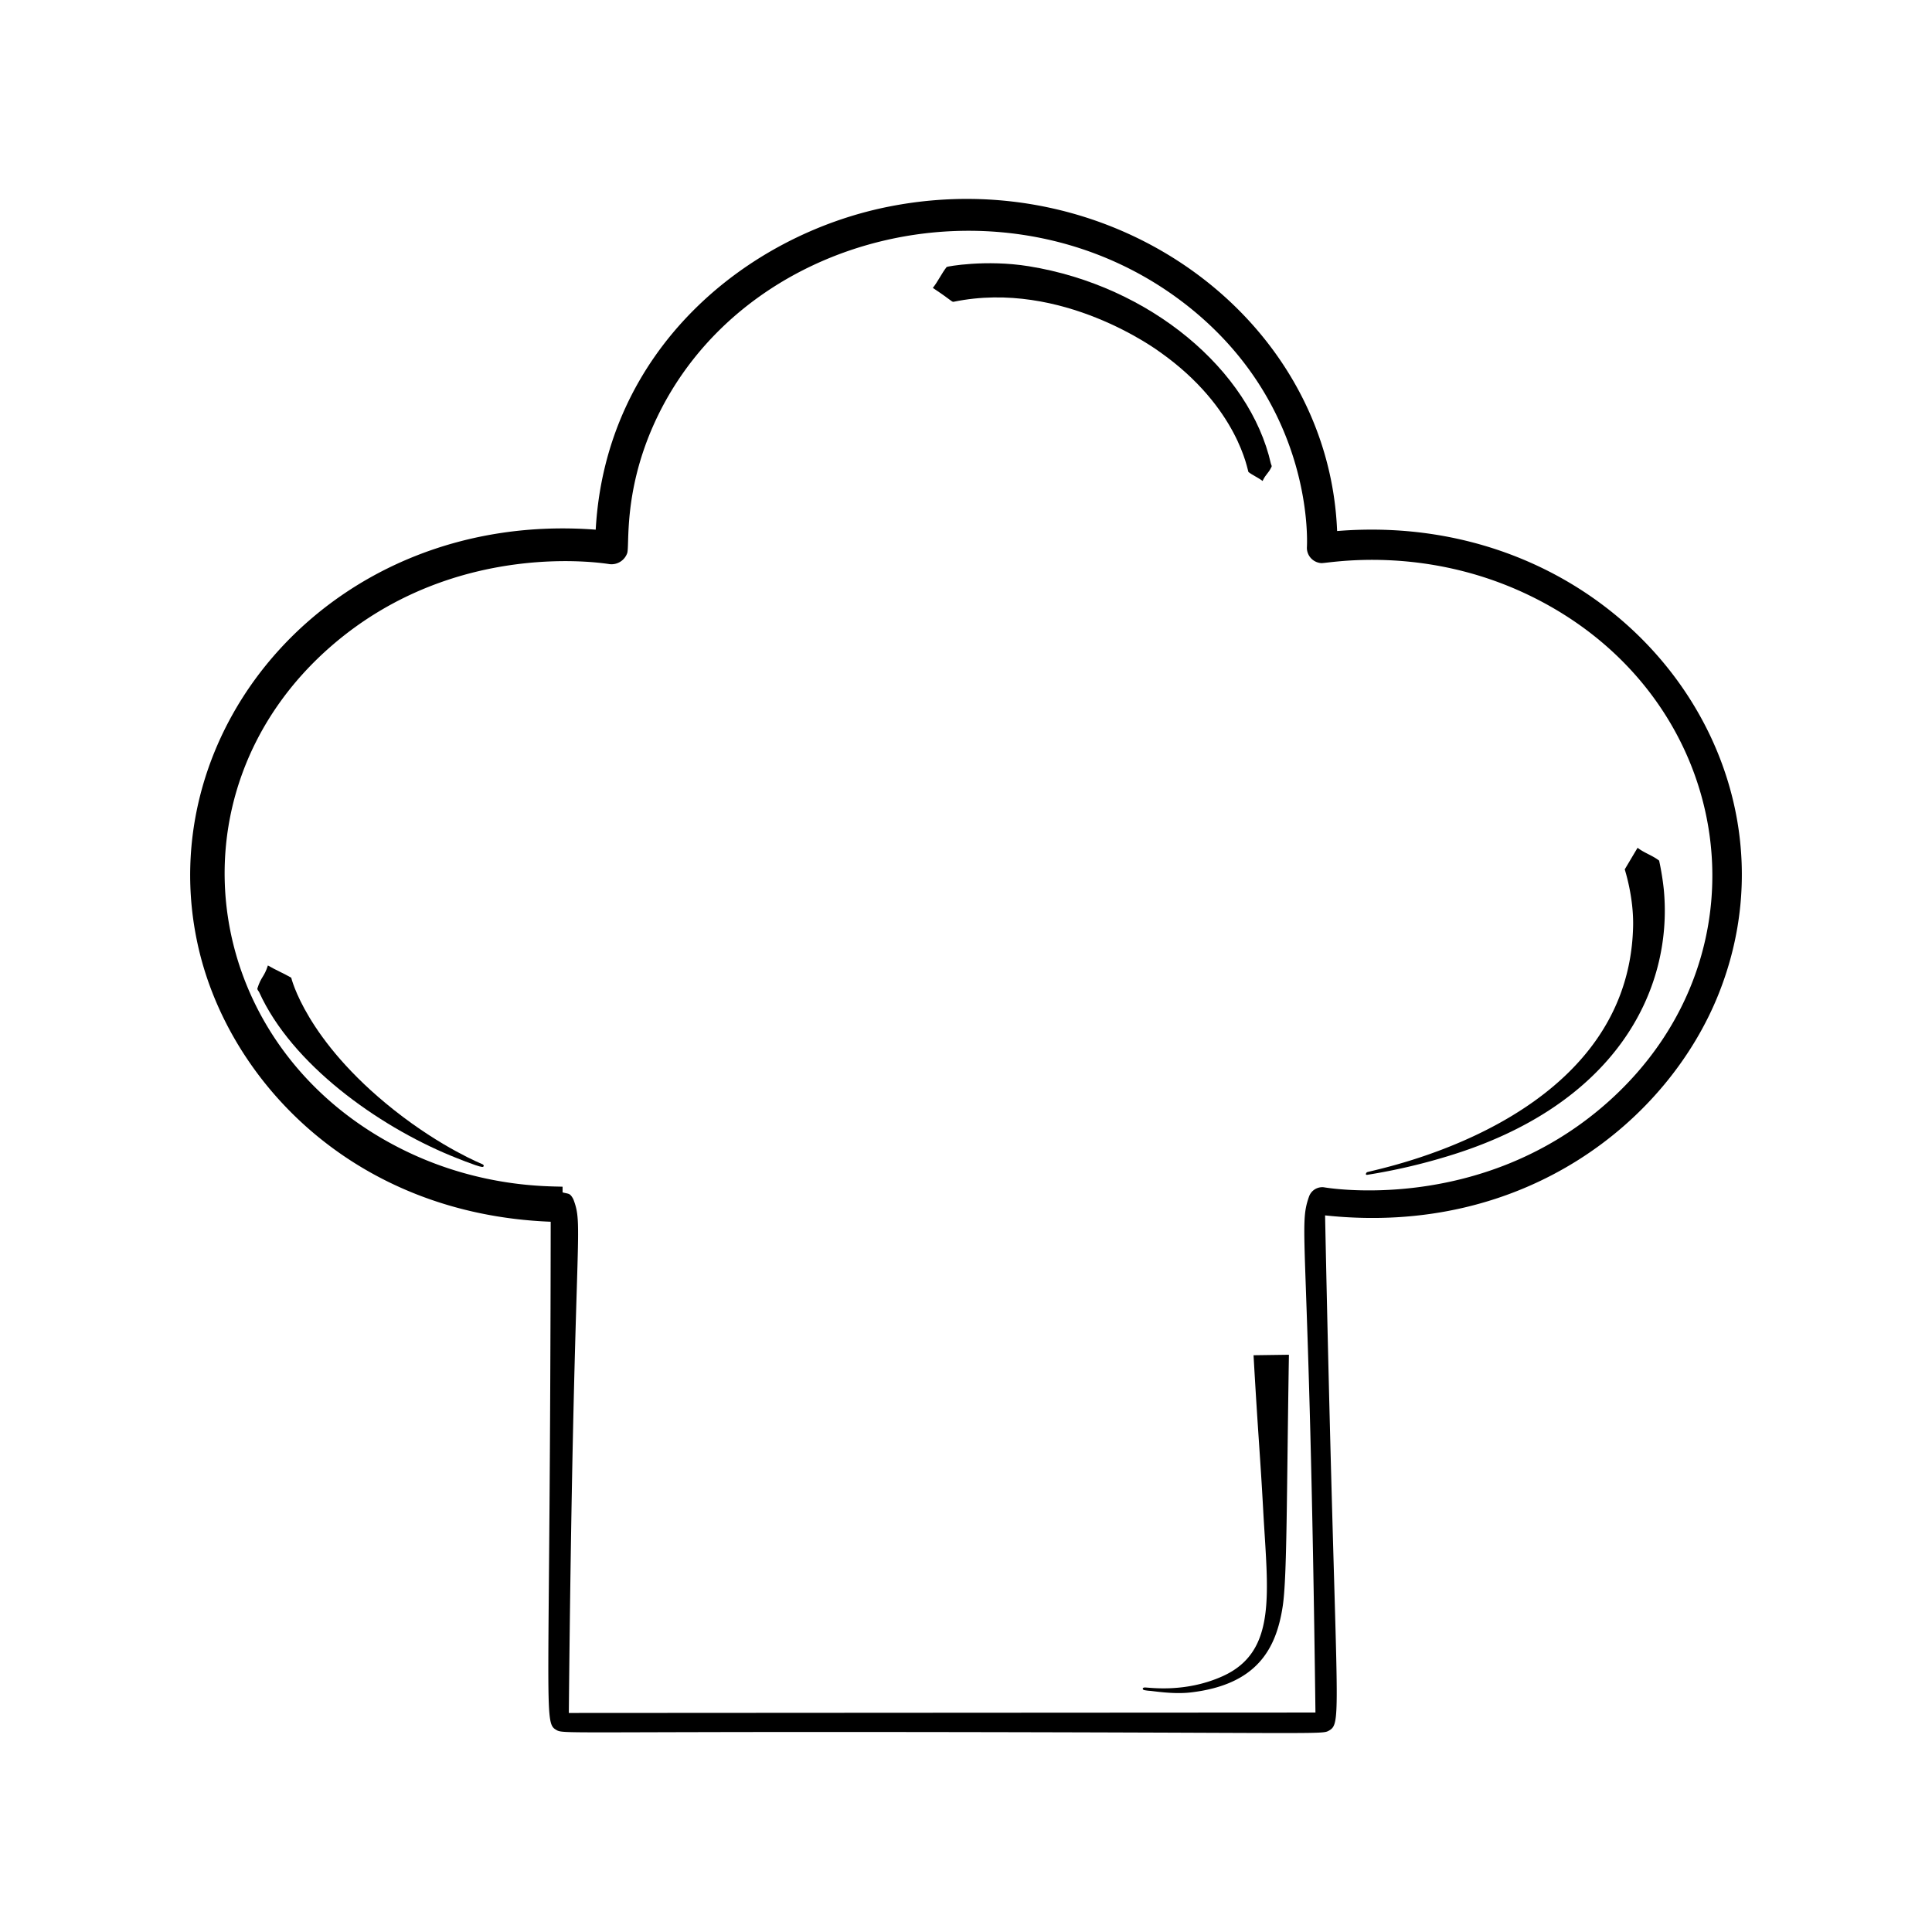 <svg id="Layer_1" data-name="Layer 1" xmlns="http://www.w3.org/2000/svg" viewBox="0 0 2000 2000"><defs><style>.cls-1{fill-rule:evenodd;}</style></defs><path class="cls-1" d="M582.38,1234.36c6.29,1.72,7.4.57,10.64,6.14a12.69,12.69,0,0,1,.91,2c10.66,29.29-.3,30.51-5.08,530.76l772.9-.45c-6.18-499.42-18.34-500.76-6.62-534.21a14.56,14.56,0,0,1,15.33-9.53s161.73,29.16,293.53-87.75c175.51-155.73,131.61-424.21-83.19-526.09-108.55-51.49-205.81-32-212.86-32.3a15.9,15.9,0,0,1-15.06-15.8c0-.38,10-145.88-124.67-251.4-182.87-143.2-463-77.71-552.41,125.92-30.62,69.78-23.87,123.37-26.54,131A17.24,17.24,0,0,1,631.06,584c-1.57-.13-157.24-27.7-286.79,83.65-178.38,153.43-136.61,423.19,78.55,525.26,76.1,36.07,143.08,35,159.56,35.56Zm-12.3,30.38c-203.42-7.93-332.27-144.86-364.4-282.62-53-227.17,139.1-454.4,411-433.81C627,362.14,772.17,243.63,919.18,214.08c234.33-47.07,456.19,115.31,465,335.64,288.21-23.35,490.26,238.68,395.23,478.45-52.15,131.55-200.51,252.24-407.69,230,10.59,518.68,18.93,524.82,3.84,533.45-7.31,4.16-8.1,1.79-452.17,1.35-339.73-.32-340.5,2-347.44-2.11C562.17,1782.9,569.55,1777.27,570.08,1264.74Z"/><path class="cls-1" d="M1307,497.91c-4.54-3.58-10.11-5.75-14.65-9.33-.75-.58-10.17-66.52-91.31-123.95-2.57-1.79-101.39-75.4-213.77-52.25-2,.38-1.56-1-21.61-14.33,5.38-6.77,9-14.9,14.33-21.68.4-.51,40.53-7.93,85-.76,125.92,20.33,228.82,107.76,250.67,204.53.23,1,1.12,2.11.66,3.07C1312.46,491.07,1310.81,490,1307,497.91Z"/><path class="cls-1" d="M1695.23,877.62c6.8,5.37,15.51,7.93,22.3,13.3a280,280,0,0,1,4.85,30.06c9.84,104.69-50.39,223.9-224.91,276.28a612.5,612.5,0,0,1-81.85,18.87c-3,.51-1.1-2.37-.55-2.62,7.25-3.07,270.6-50.27,275.51-254.16.75-31.15-8.72-59.29-8.64-59.41C1686.38,892.52,1690.79,885,1695.23,877.62Z"/><path class="cls-1" d="M1297.67,1402.94l36.62-.51c-2.4,147.35-1.91,230.37-6.41,260.24-6.78,45-27.26,81-94.2,89.21-15.87,2-32.94-.32-42.48-1.47a45.8,45.8,0,0,1-6.74-.83c-2.09-.58-1.93-2.43.22-2.69,3.7-.38,41.14,6.27,81-11.7,56.85-25.65,46.63-86.47,42-171.53C1304.56,1506.23,1302.4,1486.47,1297.67,1402.94Z"/><path class="cls-1" d="M277.33,999.45c7.85,4.6,16.3,8.12,24.15,12.66.06.07,15,64.47,106.12,136.74,50.12,39.78,91.66,56.15,92.31,56.6,1.46,1.09,1,2.69-.92,2.56-5.06-.45-29.9-10.68-32.46-11.71-75.82-31.33-164.36-94.52-198.19-169.09-.63-1.35-2.32-2.75-1.85-4.16C270.51,1010.58,273.32,1011.86,277.33,999.45Z"/></svg>